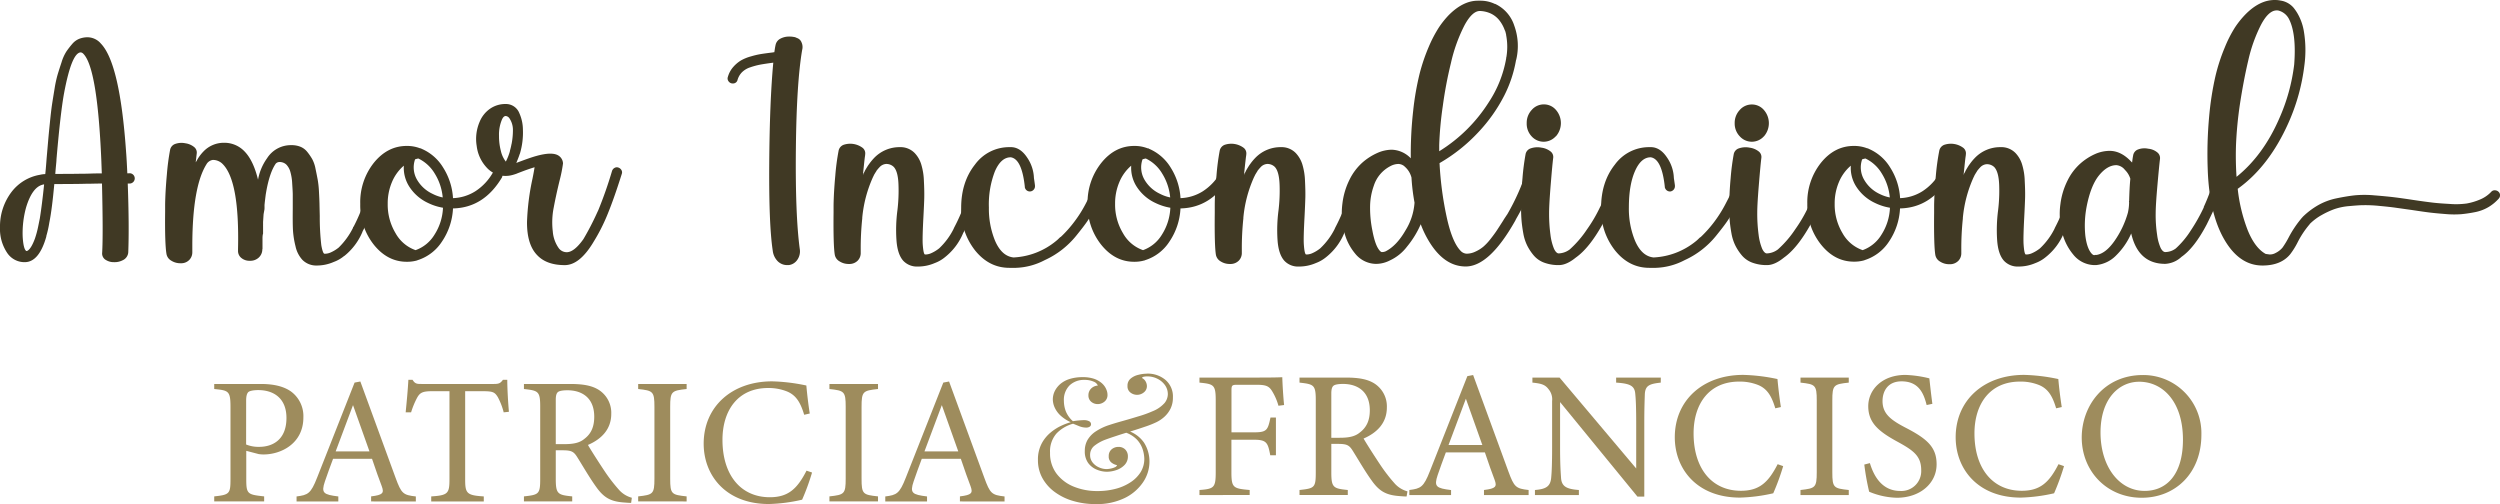 <svg xmlns="http://www.w3.org/2000/svg" viewBox="0 0 828.58 167.09"><defs><style>.cls-1{fill:#9e8c5d;}.cls-2{fill:#403924;}</style></defs><g id="Capa_2" data-name="Capa 2"><g id="Capa_1-2" data-name="Capa 1"><path class="cls-1" d="M423.72,134.48a18.56,18.56,0,0,0-1.86-4.43c-1.13-2-2-2.52-5.39-2.52h-6.41c-1.73,0-1.91.18-1.91,1.92v13.84h7.42c4.32,0,4.62-.72,5.51-4.91h1.8V150.9H421c-.77-4.2-1.19-5.16-5.45-5.16h-7.42v10.73c0,5.21.59,5.45,6.05,5.93v1.67H397.54V162.4c4.85-.36,5.39-.78,5.39-5.93V132.75c0-5.22-.6-5.46-5.39-5.94v-1.67h19c5.39,0,7.43-.06,8.45-.12.06,2.15.3,6.35.6,9.22Z"></path><path class="cls-1" d="M466.19,164.55c-.77,0-1.43-.06-2.21-.12-4.38-.3-6.71-1.43-9.35-5.15-2.21-3.05-4.37-6.83-6.29-9.88-1.19-1.92-2-2.28-5-2.28h-2.1v9.41c0,5.09.66,5.39,5.46,5.87v1.67h-16V162.4c5-.54,5.39-.78,5.39-5.87V132.62c0-5.09-.66-5.27-5.39-5.81v-1.67H446c4.37,0,7.31.54,9.58,2a9,9,0,0,1,4.07,7.91c0,5.15-3.29,8.39-7.72,10.3,1.08,1.86,3.65,5.88,5.45,8.57a55,55,0,0,0,4.73,6.17,8.66,8.66,0,0,0,4.37,2.76Zm-22.1-19.46c3.11,0,5.09-.48,6.59-1.74C453,141.61,454,139.21,454,136c0-6.41-4.25-8.75-8.86-8.75-1.74,0-2.76.24-3.18.6s-.72,1-.72,2.58v14.68Z"></path><path class="cls-1" d="M491.84,164.07V162.4c3.89-.48,4.37-1.08,3.53-3.36s-2-5.33-3.23-9.1H479.2c-1,2.69-1.86,5-2.7,7.48-1.32,3.9-.48,4.38,4.43,5v1.67H467.1V162.4c3.77-.48,4.73-.9,6.83-6.29l12.4-31.45,1.91-.36c3.78,10.24,7.91,21.56,11.68,31.93,1.92,5.21,2.46,5.69,6.71,6.17v1.67Zm-6-31.92c-1.92,5.15-4,10.6-5.75,15.33h11.2Z"></path><path class="cls-1" d="M550.43,126.81c-3.84.42-5.1,1-5.28,3.78-.06,1.92-.18,4.43-.18,10v24H542.7l-25.64-31.33v15c0,5.39.18,8.09.3,9.82.12,3.06,1.62,4,5.93,4.32v1.67H508.73V162.4c3.72-.3,5.15-1.2,5.39-4.14.18-1.91.3-4.61.3-10.06V132.92a5.22,5.22,0,0,0-1.2-3.95c-1.13-1.5-2.39-1.86-5.33-2.16v-1.67h9l25.4,30.13V140.59c0-5.57-.12-8.14-.3-9.94-.18-2.7-1.56-3.54-6.35-3.84v-1.67h14.8Z"></path><path class="cls-1" d="M591,154.49a76,76,0,0,1-3.29,9,55.47,55.47,0,0,1-11,1.43c-14.32,0-21.63-9.52-21.63-20,0-12.22,9.29-20.67,22.7-20.67a61.11,61.11,0,0,1,11.33,1.38c.24,2.69.66,6.29,1.13,9.28l-1.85.42c-1.2-4-2.64-6.47-5.69-7.73a16.4,16.4,0,0,0-6.29-1.13c-9.89,0-15.1,7.3-15.1,17.19,0,11.56,6,19,15.7,19,6.11,0,9.1-2.82,12.16-8.81Z"></path><path class="cls-1" d="M596.74,164.07V162.4c4.91-.54,5.39-.78,5.39-5.87V132.75c0-5.16-.48-5.4-5.39-5.94v-1.67h16v1.67c-5,.54-5.45.78-5.45,5.94v23.78c0,5.15.48,5.33,5.45,5.87v1.67Z"></path><path class="cls-1" d="M638.55,134.24c-1-4-2.69-7.85-8.33-7.85-4.67,0-6.29,3.42-6.29,6.53,0,4.14,2.64,6.23,7.61,8.81,7.19,3.71,10.31,6.47,10.31,12.16,0,6.29-5.46,11.08-13.18,11.08a25,25,0,0,1-9.17-2,79.65,79.65,0,0,1-1.61-9l1.85-.48c1.2,4,3.84,9.23,10.07,9.23a6.58,6.58,0,0,0,6.94-6.89c0-4.61-2.45-6.47-7.72-9.35-6.29-3.41-9.83-6.29-9.83-11.86,0-5.33,4.44-10.36,12.34-10.36a38.29,38.29,0,0,1,7.91,1.14c.24,2.15.48,4.55,1,8.44Z"></path><path class="cls-1" d="M684.08,154.49a77.81,77.81,0,0,1-3.29,9,55.48,55.48,0,0,1-11,1.43c-14.31,0-21.62-9.52-21.62-20,0-12.22,9.28-20.67,22.7-20.67a61,61,0,0,1,11.32,1.38c.24,2.69.66,6.29,1.14,9.28l-1.86.42c-1.19-4-2.63-6.47-5.69-7.73a16.33,16.33,0,0,0-6.29-1.13c-9.88,0-15.09,7.3-15.09,17.19,0,11.56,6,19,15.69,19,6.11,0,9.11-2.82,12.16-8.81Z"></path><path class="cls-1" d="M710.2,124.3a19.26,19.26,0,0,1,19.41,19.77c0,12.88-8.75,20.9-19.77,20.9-11.5,0-19.89-8.74-19.89-20C690,134.24,697.56,124.3,710.2,124.3Zm-1.2,2.22c-6.71,0-12.82,5.63-12.82,16.83s6.11,19.35,14.62,19.35c7.25,0,12.7-5.39,12.7-17C723.5,133.16,716.85,126.52,709,126.52Z"></path><path class="cls-1" d="M86.42,127.26c4.26,0,7.67.78,10.13,2.57a10.14,10.14,0,0,1,4,8.51c0,8.74-7.49,12.28-13.18,12.28a10.54,10.54,0,0,1-1.62-.12l-4.13-1.08v9.35c0,5,.42,5.15,5.93,5.75v1.67H71v-1.67c5.15-.54,5.39-.9,5.39-5.87V134.86c0-5.33-.66-5.45-5.39-5.93v-1.67Zm-4.85,20.06a10.87,10.87,0,0,0,4.37.78c4,0,9-2,9-9.58,0-6.59-4.31-9.23-9.34-9.23-1.74,0-3,.3-3.36.72s-.66,1.14-.66,2.76Z"></path><path class="cls-1" d="M123,166.19v-1.67c3.89-.48,4.37-1.08,3.53-3.36s-2-5.33-3.23-9.1H110.39c-1,2.69-1.86,5-2.7,7.48-1.32,3.9-.48,4.38,4.44,5v1.67H98.29v-1.67c3.77-.48,4.73-.9,6.83-6.29l12.4-31.45,1.91-.36c3.78,10.24,7.91,21.56,11.68,31.93,1.92,5.21,2.46,5.69,6.71,6.17v1.67Zm-6-31.92c-1.92,5.15-4,10.6-5.75,15.33h11.2Z"></path><path class="cls-1" d="M166.94,136.66a22.65,22.65,0,0,0-1.92-5c-1-1.62-1.55-2-4.85-2h-6v29.18c0,4.67.48,5.33,6.17,5.69v1.67H142.92v-1.67c5.57-.36,6.05-1,6.05-5.69V129.65h-5.45c-3.3,0-4.26.36-5.27,2.16a27.26,27.26,0,0,0-2,4.85h-1.8c.36-3.65.72-7.43.9-10.78h1.38c.9,1.44,1.56,1.38,3.23,1.38h23.73c1.67,0,2.15-.24,3-1.38h1.44c0,2.81.24,7.13.54,10.6Z"></path><path class="cls-1" d="M209.18,166.67c-.78,0-1.44-.06-2.22-.12-4.37-.3-6.71-1.43-9.35-5.15-2.21-3.05-4.37-6.83-6.29-9.88-1.19-1.92-2-2.28-5-2.28H184.2v9.41c0,5.09.65,5.39,5.45,5.87v1.67h-16v-1.67c5-.54,5.39-.78,5.39-5.87V134.74c0-5.09-.66-5.27-5.39-5.81v-1.67h15.28c4.37,0,7.31.54,9.58,2a9,9,0,0,1,4.08,7.91c0,5.15-3.3,8.39-7.73,10.3,1.08,1.86,3.65,5.87,5.45,8.57a55.92,55.92,0,0,0,4.73,6.17,8.66,8.66,0,0,0,4.37,2.76ZM187.07,147.2c3.12,0,5.09-.47,6.59-1.73,2.34-1.74,3.29-4.14,3.29-7.37,0-6.41-4.25-8.75-8.86-8.75-1.74,0-2.76.24-3.18.6s-.71,1-.71,2.58V147.2Z"></path><path class="cls-1" d="M211.51,166.19v-1.67c4.92-.54,5.39-.78,5.39-5.87V134.86c0-5.15-.47-5.39-5.39-5.93v-1.67h16.06v1.67c-5,.54-5.45.78-5.45,5.93v23.79c0,5.15.48,5.33,5.45,5.87v1.67Z"></path><path class="cls-1" d="M269.14,156.61a75.8,75.8,0,0,1-3.29,9,54.54,54.54,0,0,1-11,1.44c-14.32,0-21.63-9.52-21.63-20,0-12.22,9.29-20.66,22.7-20.66a61.11,61.11,0,0,1,11.33,1.38c.24,2.69.65,6.29,1.13,9.28l-1.85.42c-1.2-4-2.64-6.47-5.69-7.73a16.4,16.4,0,0,0-6.29-1.14c-9.89,0-15.1,7.31-15.1,17.2,0,11.56,6,19,15.7,19,6.11,0,9.1-2.82,12.16-8.81Z"></path><path class="cls-1" d="M274.9,166.19v-1.67c4.91-.54,5.39-.78,5.39-5.87V134.86c0-5.15-.48-5.39-5.39-5.93v-1.67H291v1.67c-5,.54-5.45.78-5.45,5.93v23.79c0,5.15.48,5.33,5.45,5.87v1.67Z"></path><path class="cls-1" d="M318.15,166.19v-1.67c3.89-.48,4.37-1.08,3.53-3.36s-2-5.33-3.23-9.1H305.51c-1,2.69-1.86,5-2.7,7.48-1.32,3.9-.48,4.38,4.44,5v1.67H293.41v-1.67c3.77-.48,4.73-.9,6.83-6.29l12.4-31.45,1.91-.36c3.78,10.24,7.91,21.56,11.69,31.93,1.91,5.21,2.45,5.69,6.7,6.17v1.67Zm-6-31.92c-1.92,5.15-4,10.6-5.75,15.33h11.2Z"></path><path class="cls-1" d="M358.77,125a11.8,11.8,0,0,1,3.71.5,7.85,7.85,0,0,1,2.4,1.26,5.62,5.62,0,0,1,1.94,2.71,4.19,4.19,0,0,1,.24,1.35,2.76,2.76,0,0,1-1,2.29,3.52,3.52,0,0,1-2.26.82,3.27,3.27,0,0,1-2.12-.76,2.66,2.66,0,0,1-.94-2.18,3.08,3.08,0,0,1,.88-2.2,3.43,3.43,0,0,1,2.24-1,2.43,2.43,0,0,0-1.44-1.32,7.29,7.29,0,0,0-3-.56,6.88,6.88,0,0,0-4.9,1.79,6.77,6.77,0,0,0-1.91,5.2,9.78,9.78,0,0,0,.61,3.35,8.76,8.76,0,0,0,2.38,3.35c.67-.11,1.35-.2,2.06-.26s1.23-.09,1.59-.09a3.61,3.61,0,0,1,1.7.35,1.11,1.11,0,0,1,.65,1,.92.92,0,0,1-.45.82,2.09,2.09,0,0,1-1.2.3,6.33,6.33,0,0,1-2.35-.5l-1.94-.79a11.92,11.92,0,0,0-5.52,3.26,9,9,0,0,0-2.12,6.37,11.16,11.16,0,0,0,2.12,6.88,13.45,13.45,0,0,0,5.67,4.32,20.46,20.46,0,0,0,8,1.49,23,23,0,0,0,5.9-.73,16.4,16.4,0,0,0,4.94-2.15,11.08,11.08,0,0,0,3.38-3.37,8.33,8.33,0,0,0,1.23-4.5,11.12,11.12,0,0,0-.47-2.85,8.67,8.67,0,0,0-1.94-3.41,9.69,9.69,0,0,0-4.52-2.61l.7-.59a10.5,10.5,0,0,1,6.12,4.14,11.64,11.64,0,0,1,1.82,6.38,12.19,12.19,0,0,1-2.12,6.76,15.46,15.46,0,0,1-6.11,5.25,21.09,21.09,0,0,1-9.69,2,25.73,25.73,0,0,1-7.26-1,19.36,19.36,0,0,1-6.08-2.91,14.3,14.3,0,0,1-4.17-4.61,12.18,12.18,0,0,1-1.53-6.11,11.2,11.2,0,0,1,1.23-5.43,12,12,0,0,1,3.06-3.73,16.11,16.11,0,0,1,3.64-2.27,20,20,0,0,1,2.94-1.08,12.61,12.61,0,0,1-3.26-2.09,8.4,8.4,0,0,1-2-2.64,6.68,6.68,0,0,1-.68-2.85,6.23,6.23,0,0,1,.65-2.74,7.52,7.52,0,0,1,1.88-2.38,8.73,8.73,0,0,1,3.09-1.64A14.3,14.3,0,0,1,358.77,125Zm21.39-1.17a9.13,9.13,0,0,1,6.11,2.08,7.23,7.23,0,0,1,2.47,5.85,8.19,8.19,0,0,1-.73,3.55,9,9,0,0,1-2,2.74,11.18,11.18,0,0,1-2.85,1.93,31.37,31.37,0,0,1-3.56,1.41c-1.47.51-3,1-4.7,1.53s-3.25,1-4.76,1.5-2.73.91-3.67,1.26a13.48,13.48,0,0,0-3.67,2,3.78,3.78,0,0,0-1.5,3.09,3.86,3.86,0,0,0,.88,2.58,5.45,5.45,0,0,0,2.15,1.59,6.2,6.2,0,0,0,2.38.53,7.37,7.37,0,0,0,1.32-.15,6.07,6.07,0,0,0,1.44-.44,1.24,1.24,0,0,0,.76-.71,4.41,4.41,0,0,1-1.85-.85,2.48,2.48,0,0,1-.91-2.14,2.82,2.82,0,0,1,.94-2.24,3.4,3.4,0,0,1,2.29-.82,3,3,0,0,1,2.26.88,3.16,3.16,0,0,1,.86,2.29,4,4,0,0,1-1.09,2.8,6.73,6.73,0,0,1-2.7,1.7,9.87,9.87,0,0,1-3.21.56,8.77,8.77,0,0,1-3.35-.71,6.67,6.67,0,0,1-2.82-2.2,6.51,6.51,0,0,1-1.11-4,7.15,7.15,0,0,1,.91-3.64,8.68,8.68,0,0,1,2.73-2.82,18.23,18.23,0,0,1,4.47-2.12q1.75-.58,4.29-1.29t5.2-1.53A37.46,37.46,0,0,0,382,136.3a10.49,10.49,0,0,0,4-2.76,4.8,4.8,0,0,0,1.06-2.88,5.13,5.13,0,0,0-.94-3,6.73,6.73,0,0,0-2.5-2.12,7.34,7.34,0,0,0-3.38-.79,4.78,4.78,0,0,0-1.17.12.74.74,0,0,0-.59.41,2.69,2.69,0,0,1,1.23,1.17,3.14,3.14,0,0,1,.41,1.53,2.59,2.59,0,0,1-1,2.06,3.54,3.54,0,0,1-4.43.08,2.54,2.54,0,0,1-1-2.2,3,3,0,0,1,1-2.41,6,6,0,0,1,2.52-1.26A11.52,11.52,0,0,1,380.16,123.85Z"></path><path class="cls-2" d="M43.08,57.42a1.71,1.71,0,0,1,0,3.41h-.74q.51,14.17.17,22.82a3.12,3.12,0,0,1-1.88,2.62,5.84,5.84,0,0,1-2.85.62,4.91,4.91,0,0,1-2.61-.68,2.46,2.46,0,0,1-1.31-2.45q.35-5.91-.06-22.93-1.3,0-3.81.06c-1.67,0-2.9.06-3.7.06Q23,61,18,61c-.5,5.31-1,9.56-1.65,12.75a35.46,35.46,0,0,1-1,4.49v.06l0,.11q-2.4,8.49-7.17,8.48a6.89,6.89,0,0,1-5.89-3.21A14.22,14.22,0,0,1,0,75.34,18.88,18.88,0,0,1,3.87,63.56a15,15,0,0,1,9.39-5.63A8.25,8.25,0,0,1,15,57.7c.07-.61.16-1.48.25-2.62s.16-2,.2-2.56q.35-4,.54-6.2t.57-5.86c.25-2.47.47-4.39.68-5.78s.49-3.11.83-5.18a39.49,39.49,0,0,1,1.05-4.86c.36-1.18.79-2.52,1.28-4A14.44,14.44,0,0,1,22,17.07a28.25,28.25,0,0,1,1.91-2.47,6,6,0,0,1,2.36-1.74A7.63,7.63,0,0,1,29,12.35a5.89,5.89,0,0,1,4.44,2.1q6.32,6.56,8.36,36,.18,2.22.4,7ZM12.69,74.89c.11-.53.28-1.37.51-2.51q.73-4.55,1.42-11.26a1.66,1.66,0,0,0-.56.11q-3.42.92-5.41,7.51A32.13,32.13,0,0,0,7.51,78.3q.23,4.22,1.2,4.89a.75.75,0,0,0,.45-.11c.8-.49,1.59-1.8,2.39-3.93A31.85,31.85,0,0,0,12.69,74.89Zm13.54-17.3c.8,0,2,0,3.7-.06s2.94-.06,3.81-.06l-.17-4.61q-1.3-30.09-5.86-34.94a1.58,1.58,0,0,0-.91-.56q-3.07,0-5.63,13.88Q20,37.84,18.72,52.81c0,.57-.1,1.39-.2,2.47s-.16,1.87-.2,2.36C21.55,57.64,24.18,57.63,26.23,57.59Z"></path><path class="cls-2" d="M124.8,56.62a1.72,1.72,0,0,1,1.11.65,1.67,1.67,0,0,1,.37,1.23,44.1,44.1,0,0,1-1.59,6.85,64.82,64.82,0,0,1-3.42,9.14c-.07.19-.19.43-.34.74s-.29.58-.42.82-.26.49-.37.71v.06a20.22,20.22,0,0,1-6,8l-.06,0a11.53,11.53,0,0,1-3.47,2A13.92,13.92,0,0,1,105,88a6.43,6.43,0,0,1-4.78-1.88,9.57,9.57,0,0,1-2.28-4.52,28.83,28.83,0,0,1-.85-5.46c-.08-1.65-.09-4-.06-7,0-2.24,0-3.77,0-4.58s-.08-2.08-.19-3.79a16.72,16.72,0,0,0-.66-4,5.63,5.63,0,0,0-1.28-2.22,3.23,3.23,0,0,0-2.39-.85,1.64,1.64,0,0,0-1.14.57q-2,2.9-3.13,9.22l-.17,1c-.19,1.52-.3,2.45-.34,2.79a5.25,5.25,0,0,1-.06.6c0,.28,0,.5,0,.65a3.51,3.51,0,0,1,0,.37,3.51,3.51,0,0,0,0,.37L87.36,71l-.17,2.56v.62a2.75,2.75,0,0,1,0,.34,3,3,0,0,0,0,.35c0,.15,0,.4,0,.74s0,.6,0,.79,0,.29,0,.51,0,.4,0,.52Q87,78,87,79c0,.69,0,1.22,0,1.6v1.88a.4.4,0,0,1-.06.16v.18a3.7,3.7,0,0,1-1.25,2.61,4.05,4.05,0,0,1-2.84,1h-.06A4.16,4.16,0,0,1,80,85.5a2.92,2.92,0,0,1-1.11-2.31v-.68q.51-22.37-5-28.05A4.54,4.54,0,0,0,70.57,53a2.89,2.89,0,0,0-2.16,1.48q-4.6,7.4-4.67,26.57v2.62a3.58,3.58,0,0,1-1,2.47,3.7,3.7,0,0,1-2.5,1.11h-.46a5.55,5.55,0,0,1-3-.85,3.18,3.18,0,0,1-1.6-2.22q-.57-3.3-.45-14c0-.27,0-.66,0-1.17s0-.88,0-1.11q.06-4.38.57-10a76.86,76.86,0,0,1,1.08-8.25,2.58,2.58,0,0,1,1.65-1.93,6.19,6.19,0,0,1,3.42-.23,5.85,5.85,0,0,1,2.9,1.25,2.33,2.33,0,0,1,.85,2.16c-.11,1-.22,2-.34,2.9l.14-.22a1.5,1.5,0,0,0,.15-.23,13.58,13.58,0,0,1,2.27-3.13,9.33,9.33,0,0,1,6.83-2.9,9.2,9.2,0,0,1,6.83,2.9q2.9,3,4.44,9.33a17.51,17.51,0,0,1,3-7.11,9.32,9.32,0,0,1,8.08-4.33,7.69,7.69,0,0,1,3,.54,5.59,5.59,0,0,1,2.25,1.71,17.75,17.75,0,0,1,1.62,2.36,11,11,0,0,1,1.11,3.25c.29,1.36.52,2.55.71,3.55a32,32,0,0,1,.43,4.07c.09,1.71.15,3,.17,4s.05,2.29.09,4a81.12,81.12,0,0,0,.51,9.67c.34,1.9.7,2.84,1.08,2.84a4.79,4.79,0,0,0,1.82-.34,11.89,11.89,0,0,0,2.85-1.7A24.24,24.24,0,0,0,117,75.51s0-.05,0-.05,0,0,0-.06a.31.31,0,0,1,.09-.17l.14-.17a53.69,53.69,0,0,0,3.81-9.34,45,45,0,0,0,1.82-7.56,1.85,1.85,0,0,1,.66-1.14A1.59,1.59,0,0,1,124.8,56.62Z"></path><path class="cls-2" d="M166.41,58.73q-6,10.13-16.27,10.35a21.4,21.4,0,0,1-3.67,11,15,15,0,0,1-8.11,6.17.89.89,0,0,1-.29.11h0a11.9,11.9,0,0,1-3.25.4q-6.37,0-10.9-5.63a21,21,0,0,1-4.52-13.54A21,21,0,0,1,123.87,54q4.53-5.62,10.9-5.63a11.87,11.87,0,0,1,4.5.8l.2,0a.7.7,0,0,1,.2.12,15.42,15.42,0,0,1,7.19,6.23,21.18,21.18,0,0,1,3.28,10.15,14.85,14.85,0,0,0,7.34-2.24,17.75,17.75,0,0,0,6-6.46,1.6,1.6,0,0,1,1.05-.74,1.65,1.65,0,0,1,1.28.17,1.7,1.7,0,0,1,.57,2.28ZM137.73,82.91A12.06,12.06,0,0,0,144,77.79a17.83,17.83,0,0,0,2.82-8.94,17.91,17.91,0,0,1-4.84-1.53,14.81,14.81,0,0,1-6.2-5.27,11.56,11.56,0,0,1-1.94-7.14,14.4,14.4,0,0,0-3.92,5.41,18,18,0,0,0-1.42,7.23,18.38,18.38,0,0,0,2.61,9.75A12.21,12.21,0,0,0,137.73,82.91Zm9-17.47a18,18,0,0,0-2.64-7.91,12.77,12.77,0,0,0-5.44-5,7.22,7.22,0,0,0-1.08.28,8.09,8.09,0,0,0,.63,6.72,11.59,11.59,0,0,0,5.17,4.72A13.2,13.2,0,0,0,146.72,65.44Z"></path><path class="cls-2" d="M206.08,57.64q-2.55,8.08-4.6,13.09a.93.93,0,0,1-.12.29l-.11.28a60.16,60.16,0,0,1-4.61,9l-.06.11q-4.54,7.46-9.39,7.46-6,0-9.1-3.25-3.48-3.53-3.42-11.09a79.75,79.75,0,0,1,1.82-14.34c.35-1.71.57-3,.69-3.76q-2.12.63-4.9,1.71c-.6.23-.95.36-1,.4-.53.19-1,.34-1.42.45a8.45,8.45,0,0,1-8.6-2.5A12.65,12.65,0,0,1,158,48.43a14.39,14.39,0,0,1,1-8.14A9.79,9.79,0,0,1,162.47,36a8.93,8.93,0,0,1,5.15-1.53,4.76,4.76,0,0,1,4.49,3,13.6,13.6,0,0,1,1.2,5.47,24.46,24.46,0,0,1-1,8l-.05.06V51c-.16.54-.53,1.54-1.14,3q4.66-1.77,6.54-2.28,5.42-1.53,7.51-.11a3.23,3.23,0,0,1,1.43,2.56,46.9,46.9,0,0,1-1.08,5.46c-.84,3.42-1.5,6.47-2,9.16a24.93,24.93,0,0,0-.31,7.89,11,11,0,0,0,2,5.6,3.29,3.29,0,0,0,2.62,1.31q2.44,0,5.52-4.32a89.76,89.76,0,0,0,4.55-8.77l.4-.85a134.39,134.39,0,0,0,4.55-13,1.78,1.78,0,0,1,.83-1,1.5,1.5,0,0,1,1.28-.11,1.82,1.82,0,0,1,1,.82A1.47,1.47,0,0,1,206.08,57.64Zm-36.53-9.9A24.23,24.23,0,0,0,170,43a6.86,6.86,0,0,0-1.14-3.76,1.68,1.68,0,0,0-1.25-.79c-.53,0-1,.49-1.37,1.48a12.76,12.76,0,0,0-.85,5.12A19,19,0,0,0,166,50a8.82,8.82,0,0,0,1.65,3.56A18.61,18.61,0,0,0,169,50.13.49.49,0,0,1,169,50q.35-1.24.51-2.16Z"></path><path class="cls-2" d="M264.09,12.58a2.43,2.43,0,0,1,1.57,1.48,3.7,3.7,0,0,1,.2,2.5Q264,27.48,263.78,49.37t1.28,33.09a4.88,4.88,0,0,1-.83,3.69,4,4,0,0,1-2.81,1.71h-.57a4.4,4.4,0,0,1-3-1.19,5.89,5.89,0,0,1-1.73-3.53q-1.32-8.6-1.17-29.08t1.34-33.29c-1.79.23-3.23.45-4.33.65a24.76,24.76,0,0,0-3.36.91,6.89,6.89,0,0,0-2.7,1.63,6,6,0,0,0-1.45,2.5,1.51,1.51,0,0,1-1.59,1.2,1.6,1.6,0,0,1-.51-.06,1.78,1.78,0,0,1-1-.83,1.5,1.5,0,0,1-.11-1.28A8.48,8.48,0,0,1,243,22.22a11.12,11.12,0,0,1,2.53-2.16,14.28,14.28,0,0,1,3.36-1.37,27,27,0,0,1,3.38-.79c.88-.14,2.07-.3,3.59-.49l.37-.05a1.91,1.91,0,0,1,.43-.06c0-.27.07-.54.11-.83s.08-.57.14-.88.1-.53.14-.68a3,3,0,0,1,1.57-2.08,6,6,0,0,1,2.93-.71,6.84,6.84,0,0,1,1.42.11A2.8,2.8,0,0,1,264.09,12.58Z"></path><path class="cls-2" d="M323.91,57a1.73,1.73,0,0,1,1.11.66,1.68,1.68,0,0,1,.37,1.22,44.42,44.42,0,0,1-1.59,6.86,64.7,64.7,0,0,1-3.42,9.13c-.07.19-.25.56-.51,1.11s-.47,1-.63,1.22a19.79,19.79,0,0,1-6,8,11.72,11.72,0,0,1-3.47,2,13.92,13.92,0,0,1-5.63,1.14,6.18,6.18,0,0,1-4.73-1.87c-1.32-1.45-2.09-3.76-2.3-7a49.87,49.87,0,0,1,.31-9.67,54,54,0,0,0,.37-8.51q-.13-4.41-1.56-5.95a3.49,3.49,0,0,0-2.56-1,3.24,3.24,0,0,0-2.22,1.14,13.2,13.2,0,0,0-1,1.19v.06c-.38.57-.62,1-.74,1.19s-.08.18-.14.32a1.45,1.45,0,0,1-.14.25,41.76,41.76,0,0,0-3.65,13.66v.23a94.34,94.34,0,0,0-.51,10.41v1a3.56,3.56,0,0,1-1,2.59,3.82,3.82,0,0,1-2.56,1.11h-.45a5.59,5.59,0,0,1-3-.86,3.19,3.19,0,0,1-1.59-2.22q-.51-3-.4-14V68.17q.06-4.38.57-9.93A76.79,76.79,0,0,1,277.93,50a2.64,2.64,0,0,1,1.65-2,6.89,6.89,0,0,1,6.32,1,2.33,2.33,0,0,1,.85,2.16c0,.27-.09.73-.17,1.37s-.17,1.5-.28,2.56-.21,2-.29,2.79l.06-.06a.15.15,0,0,0,.06-.11v-.12a.15.15,0,0,1,.05-.11,1,1,0,0,0,.15-.2.53.53,0,0,0,.08-.2.75.75,0,0,0,.14-.25c.06-.14.11-.24.15-.32.53-.91.92-1.55,1.19-1.93l.06-.06a17.55,17.55,0,0,1,1.7-2.1,11.64,11.64,0,0,1,8.6-3.65,6.53,6.53,0,0,1,4.95,2,9.53,9.53,0,0,1,2.1,3.62,21,21,0,0,1,.91,5.57c.12,2.26.15,4.12.12,5.58s-.14,3.65-.29,6.57c-.23,4.29-.3,7.19-.23,8.71.16,2.35.42,3.53.8,3.53a4.8,4.8,0,0,0,1.82-.35,11.89,11.89,0,0,0,2.85-1.7,22.93,22.93,0,0,0,4.83-6.55s0,0,0,0,0,0,0-.06l.17-.34A56.29,56.29,0,0,0,320.21,66,39.86,39.86,0,0,0,322,58.5a1.85,1.85,0,0,1,.66-1.14A1.63,1.63,0,0,1,323.91,57Z"></path><path class="cls-2" d="M367.79,58.27a15.49,15.49,0,0,1-.68,1.59c-.64,1.6-1.17,2.86-1.59,3.79s-1.12,2.4-2.11,4.41a36.67,36.67,0,0,1-3,5.2c-1,1.47-2.27,3.07-3.67,4.81a29.12,29.12,0,0,1-4.78,4.7,28.65,28.65,0,0,1-5.69,3.44,22,22,0,0,1-9.56,2.56h-2.16q-6.72,0-11.36-5.75a21.74,21.74,0,0,1-4.63-14.11q0-8.59,4.58-14.37a14,14,0,0,1,11.41-5.77l.34,0a2.38,2.38,0,0,0,.34,0c2,.08,3.74,1.24,5.21,3.47a12.72,12.72,0,0,1,2.24,6.78c.12.76.23,1.55.34,2.39v.17a1.65,1.65,0,0,1-.37,1.22,1.68,1.68,0,0,1-3-.82v-.17q-1-9.16-4.67-9.68c-2.16,0-3.91,1.59-5.23,4.64a30.33,30.33,0,0,0-2,12,27.85,27.85,0,0,0,2,10.92c1.48,3.49,3.54,5.37,6.2,5.64a23.94,23.94,0,0,0,14-5.41,1,1,0,0,1,.17-.14l.17-.14c.23-.19.53-.48.91-.86a1.3,1.3,0,0,1,.4-.28,38.64,38.64,0,0,0,4.46-5,41.11,41.11,0,0,0,3.73-5.89q1.65-3.16,2.39-4.75c.49-1.06,1.12-2.51,1.88-4.33.3-.68.53-1.25.68-1.71a1.66,1.66,0,0,1,.94-.88,1.58,1.58,0,0,1,1.28,0,1.63,1.63,0,0,1,.88.94A1.58,1.58,0,0,1,367.79,58.27Z"></path><path class="cls-2" d="M407.52,58.73q-6,10.13-16.27,10.35a21.4,21.4,0,0,1-3.67,11,14.92,14.92,0,0,1-8.11,6.17.87.87,0,0,1-.28.11h-.06a11.87,11.87,0,0,1-3.24.4q-6.37,0-10.9-5.63a20.94,20.94,0,0,1-4.53-13.54A21,21,0,0,1,365,54q4.51-5.62,10.9-5.63a11.86,11.86,0,0,1,4.49.8.8.8,0,0,1,.2,0,.7.7,0,0,1,.2.12,15.49,15.49,0,0,1,7.2,6.23,21.28,21.28,0,0,1,3.27,10.15,14.82,14.82,0,0,0,7.34-2.24,17.75,17.75,0,0,0,6-6.46,1.6,1.6,0,0,1,1.05-.74,1.68,1.68,0,0,1,1.29.17,1.66,1.66,0,0,1,.74,1A1.62,1.62,0,0,1,407.52,58.73ZM378.84,82.91a12.08,12.08,0,0,0,6.24-5.12,17.92,17.92,0,0,0,2.81-8.94,18,18,0,0,1-4.83-1.53,14.78,14.78,0,0,1-6.21-5.27,11.55,11.55,0,0,1-1.93-7.14A14.43,14.43,0,0,0,371,60.32a18,18,0,0,0-1.42,7.23,18.3,18.3,0,0,0,2.62,9.75A12.16,12.16,0,0,0,378.84,82.91Zm9-17.47a18.12,18.12,0,0,0-2.65-7.91,12.66,12.66,0,0,0-5.44-5,7.22,7.22,0,0,0-1.08.28,8.12,8.12,0,0,0,.63,6.72,11.61,11.61,0,0,0,5.18,4.72A13.07,13.07,0,0,0,387.84,65.44Z"></path><path class="cls-2" d="M450.21,57a1.73,1.73,0,0,1,1.11.66,1.64,1.64,0,0,1,.37,1.22,44.42,44.42,0,0,1-1.59,6.86,65.91,65.91,0,0,1-3.41,9.13c-.08.19-.25.56-.52,1.11s-.47,1-.62,1.22a20,20,0,0,1-6,8,12,12,0,0,1-3.47,2,14,14,0,0,1-5.64,1.14,6.16,6.16,0,0,1-4.72-1.87c-1.33-1.45-2.1-3.76-2.31-7a50.68,50.68,0,0,1,.32-9.67,55.19,55.19,0,0,0,.37-8.51q-.15-4.41-1.57-5.95a3.47,3.47,0,0,0-2.56-1,3.24,3.24,0,0,0-2.22,1.14,13.2,13.2,0,0,0-1,1.19v.06c-.37.57-.62,1-.73,1.19s-.09.18-.15.32a.75.75,0,0,1-.14.25,41.78,41.78,0,0,0-3.64,13.66v.23a94.34,94.34,0,0,0-.51,10.41v1a3.6,3.6,0,0,1-1,2.59,3.86,3.86,0,0,1-2.56,1.11h-.46a5.55,5.55,0,0,1-3-.86A3.24,3.24,0,0,1,403,84.5q-.51-3-.39-14V68.17q0-4.38.57-9.93A76.79,76.79,0,0,1,404.24,50a2.64,2.64,0,0,1,1.65-2,6.88,6.88,0,0,1,6.31,1,2.34,2.34,0,0,1,.86,2.16c0,.27-.1.73-.17,1.37s-.18,1.5-.29,2.56-.21,2-.28,2.79l.05-.06a.15.15,0,0,0,.06-.11v-.12a.17.17,0,0,1,.06-.11,1.94,1.94,0,0,0,.14-.2.4.4,0,0,0,.08-.2.93.93,0,0,0,.15-.25,2.69,2.69,0,0,1,.14-.32c.53-.91.93-1.55,1.19-1.93l.06-.06a16.52,16.52,0,0,1,1.71-2.1,11.62,11.62,0,0,1,8.59-3.65,6.53,6.53,0,0,1,4.95,2,9.68,9.68,0,0,1,2.11,3.62,21.45,21.45,0,0,1,.91,5.57c.11,2.26.15,4.12.11,5.58s-.13,3.65-.28,6.57q-.35,6.44-.23,8.71c.15,2.35.42,3.53.8,3.53a4.83,4.83,0,0,0,1.82-.35,11.63,11.63,0,0,0,2.84-1.7,22.94,22.94,0,0,0,4.84-6.55s0,0,0,0,0,0,0-.06l.17-.34A58,58,0,0,0,446.52,66a39.86,39.86,0,0,0,1.82-7.54,1.8,1.8,0,0,1,.65-1.14A1.63,1.63,0,0,1,450.21,57Z"></path><path class="cls-2" d="M509.29,57.42a79.14,79.14,0,0,1-6.83,15.19l-.17.34a.21.21,0,0,1-.05.12l-.06.11q-8.54,15.13-16.39,15.14-7.29,0-12.4-8.71a32.87,32.87,0,0,1-2.51-5.29,31,31,0,0,1-4.55,7.42,15.06,15.06,0,0,1-5.69,4.58,10.11,10.11,0,0,1-4.55,1.14,9,9,0,0,1-6.95-3.41,17.88,17.88,0,0,1-3.69-7.48,24.29,24.29,0,0,1-.52-9.19,23.94,23.94,0,0,1,2.39-7.92,18.58,18.58,0,0,1,4.24-5.6,19.52,19.52,0,0,1,4.93-3.16,12,12,0,0,1,4.78-1.08,9.11,9.11,0,0,1,6.14,2.67l.17.18a129,129,0,0,1,.8-15.82,91.94,91.94,0,0,1,2.13-12.24,61,61,0,0,1,3.07-9,42.34,42.34,0,0,1,3.33-6.34,29.81,29.81,0,0,1,3.19-4Q484.89.23,489.83.23l.37,0,.37,0a11,11,0,0,1,4.89,1.08h.06l.06,0a12,12,0,0,1,6.31,7.23,19.69,19.69,0,0,1,.63,11.27v0a.17.17,0,0,0-.06.12,41.33,41.33,0,0,1-3.92,11.78A52.49,52.49,0,0,1,490,43.79a55.27,55.27,0,0,1-12.89,10.27,110.62,110.62,0,0,0,2.28,17.47q1.81,8.59,4.66,11.55a2.93,2.93,0,0,0,2,1,6.85,6.85,0,0,0,3-.71,11.45,11.45,0,0,0,2.59-1.62,18.23,18.23,0,0,0,2.45-2.64q1.36-1.74,2.1-2.88c.5-.76,1.18-1.82,2.05-3.18.15-.27.38-.63.69-1.09l.56-.85a.05.05,0,0,0,.06-.06.17.17,0,0,1,.06-.11,73.66,73.66,0,0,0,6.43-14.51,1.81,1.81,0,0,1,.82-1,1.55,1.55,0,0,1,1.28-.11,1.78,1.78,0,0,1,1,.83A1.51,1.51,0,0,1,509.29,57.42ZM459.22,83.31q3.69-1.87,6.6-6.94a20,20,0,0,0,3-9.22,66,66,0,0,1-1-8.14v-.17l-.06-.11v-.06a7.06,7.06,0,0,0-2.16-3.42l-.23-.22a3.3,3.3,0,0,0-1.93-.69,5.86,5.86,0,0,0-2.62.72,11.14,11.14,0,0,0-5.49,6.48A21.21,21.21,0,0,0,454.1,68a37.21,37.21,0,0,0,.76,8.45c.63,3.36,1.45,5.59,2.48,6.69.26.26.47.4.62.4H458A3,3,0,0,0,459.22,83.31ZM477,48.08v2.05a51.32,51.32,0,0,0,16.44-16.27,38.29,38.29,0,0,0,5.75-14.46v-.28l.06-.11a20.66,20.66,0,0,0-.06-7.34s0-.24-.11-.6a6.78,6.78,0,0,0-.23-.83l-.06-.11-.06-.11a11.56,11.56,0,0,0-1.82-3.31,8,8,0,0,0-2.78-2.21,9.38,9.38,0,0,0-3.65-.86c-1.67,0-3.34,1.56-5,4.55a52.38,52.38,0,0,0-4.58,12.64,135.69,135.69,0,0,0-2.71,14.31A116.14,116.14,0,0,0,477,48.08Z"></path><path class="cls-2" d="M538.1,57.76a63.07,63.07,0,0,1-4.72,12.29l-.06.06a.49.49,0,0,1-.06.17c-.72,1.51-1.46,2.92-2.22,4.21q-4.38,7.8-8.76,10.87-3.07,2.51-5.64,2.5a13.58,13.58,0,0,1-4.83-.8,8.24,8.24,0,0,1-3.42-2.33,16.68,16.68,0,0,1-2.19-3.27,15,15,0,0,1-1.31-4c-.28-1.54-.48-3-.59-4.24s-.17-2.71-.17-4.27c0-3.19.16-6.51.48-10a77.52,77.52,0,0,1,1-7.76,2.52,2.52,0,0,1,1.67-2,6.81,6.81,0,0,1,3.62-.25,6.19,6.19,0,0,1,3,1.25,2.31,2.31,0,0,1,.88,2.16q-.29,2.22-.82,8.77t-.54,9.33a52.28,52.28,0,0,0,.45,7.34,17.84,17.84,0,0,0,1.17,4.64c.47,1,1,1.52,1.51,1.56a6.45,6.45,0,0,0,3.7-1.31A34.59,34.59,0,0,0,526,76a47.76,47.76,0,0,0,4.29-7.32.17.17,0,0,1,.06-.11.17.17,0,0,0,.06-.11A60.92,60.92,0,0,0,534.8,57a1.67,1.67,0,0,1,.77-1.05,1.6,1.6,0,0,1,1.28-.2,1.67,1.67,0,0,1,1,.77A1.64,1.64,0,0,1,538.1,57.76ZM515.62,45.18a5.36,5.36,0,0,1-8,0A6.11,6.11,0,0,1,506,40.8a6.22,6.22,0,0,1,1.68-4.38,5.26,5.26,0,0,1,4-1.82,5.2,5.2,0,0,1,4,1.82,6.64,6.64,0,0,1,0,8.76Z"></path><path class="cls-2" d="M579.88,58.27a16.17,16.17,0,0,1-.69,1.59c-.64,1.6-1.17,2.86-1.59,3.79s-1.12,2.4-2.1,4.41a37.64,37.64,0,0,1-3,5.2c-1,1.47-2.27,3.07-3.67,4.81a28.73,28.73,0,0,1-4.78,4.7,28.37,28.37,0,0,1-5.69,3.44,22,22,0,0,1-9.56,2.56h-2.16q-6.72,0-11.35-5.75a21.69,21.69,0,0,1-4.64-14.11q0-8.59,4.58-14.37a14,14,0,0,1,11.41-5.77l.34,0a2.38,2.38,0,0,0,.34,0q3,.12,5.21,3.47a12.64,12.64,0,0,1,2.24,6.78c.12.76.23,1.55.35,2.39v.17a1.74,1.74,0,0,1-.37,1.22,1.78,1.78,0,0,1-1.11.66,1.75,1.75,0,0,1-1.23-.37,1.77,1.77,0,0,1-.65-1.11v-.17q-1-9.16-4.67-9.68c-2.16,0-3.91,1.59-5.23,4.64s-2,7-2,12a27.85,27.85,0,0,0,2,10.92c1.48,3.49,3.54,5.37,6.2,5.64A23.94,23.94,0,0,0,562,80l.17-.14.17-.14c.23-.19.53-.48.91-.86a1.44,1.44,0,0,1,.4-.28,39.47,39.47,0,0,0,4.47-5,42,42,0,0,0,3.72-5.89q1.65-3.16,2.39-4.75c.5-1.06,1.12-2.51,1.88-4.33.3-.68.53-1.25.68-1.71a1.69,1.69,0,0,1,.94-.88,1.58,1.58,0,0,1,1.28,0,1.68,1.68,0,0,1,.89.94A1.58,1.58,0,0,1,579.88,58.27Z"></path><path class="cls-2" d="M607.09,57.76a63.07,63.07,0,0,1-4.72,12.29l-.06.06a.49.49,0,0,1-.06.17c-.72,1.51-1.46,2.92-2.22,4.21q-4.38,7.8-8.76,10.87-3.07,2.51-5.64,2.5a13.58,13.58,0,0,1-4.83-.8,8.24,8.24,0,0,1-3.42-2.33,16.68,16.68,0,0,1-2.19-3.27,15,15,0,0,1-1.31-4c-.28-1.54-.48-3-.59-4.24s-.17-2.71-.17-4.27c0-3.19.16-6.51.48-10a77.52,77.52,0,0,1,1-7.76,2.52,2.52,0,0,1,1.67-2,6.81,6.81,0,0,1,3.62-.25,6.19,6.19,0,0,1,3,1.25,2.31,2.31,0,0,1,.88,2.16q-.28,2.22-.82,8.77t-.54,9.33a52.28,52.28,0,0,0,.45,7.34,17.84,17.84,0,0,0,1.17,4.64c.47,1,1,1.52,1.51,1.56a6.45,6.45,0,0,0,3.7-1.31A34.59,34.59,0,0,0,595,76a47.76,47.76,0,0,0,4.29-7.32.17.17,0,0,1,.06-.11.17.17,0,0,0,.06-.11A60.92,60.92,0,0,0,603.79,57a1.67,1.67,0,0,1,.77-1.05,1.6,1.6,0,0,1,1.28-.2,1.67,1.67,0,0,1,1,.77A1.64,1.64,0,0,1,607.09,57.76ZM584.61,45.18a5.36,5.36,0,0,1-8,0,6.11,6.11,0,0,1-1.68-4.35,6.22,6.22,0,0,1,1.68-4.38,5.26,5.26,0,0,1,4-1.82,5.2,5.2,0,0,1,4,1.82,6.64,6.64,0,0,1,0,8.76Z"></path><path class="cls-2" d="M646,58.73q-6,10.13-16.27,10.35a21.4,21.4,0,0,1-3.67,11A15,15,0,0,1,618,86.21a.81.81,0,0,1-.29.11h0a11.9,11.9,0,0,1-3.25.4q-6.37,0-10.89-5.63A20.94,20.94,0,0,1,599,67.55,21,21,0,0,1,603.49,54q4.51-5.62,10.89-5.63a11.87,11.87,0,0,1,4.5.8l.2,0a.7.7,0,0,1,.2.12,15.42,15.42,0,0,1,7.19,6.23,21.18,21.18,0,0,1,3.28,10.15,14.82,14.82,0,0,0,7.34-2.24,17.75,17.75,0,0,0,6-6.46,1.6,1.6,0,0,1,1-.74,1.65,1.65,0,0,1,1.28.17,1.7,1.7,0,0,1,.57,2.28ZM617.34,82.91a12.06,12.06,0,0,0,6.23-5.12,17.83,17.83,0,0,0,2.82-8.94,17.91,17.91,0,0,1-4.84-1.53,14.81,14.81,0,0,1-6.2-5.27,11.49,11.49,0,0,1-1.93-7.14,14.43,14.43,0,0,0-3.93,5.41,18,18,0,0,0-1.42,7.23,18.38,18.38,0,0,0,2.61,9.75A12.21,12.21,0,0,0,617.34,82.91Zm9-17.47a18,18,0,0,0-2.64-7.91,12.66,12.66,0,0,0-5.44-5,7.22,7.22,0,0,0-1.08.28,8.09,8.09,0,0,0,.63,6.72A11.56,11.56,0,0,0,623,64.3,13.13,13.13,0,0,0,626.33,65.44Z"></path><path class="cls-2" d="M688.71,57a1.73,1.73,0,0,1,1.11.66,1.64,1.64,0,0,1,.37,1.22,44.42,44.42,0,0,1-1.59,6.86,64.7,64.7,0,0,1-3.42,9.13q-.1.28-.51,1.11c-.26.55-.47,1-.63,1.22a19.79,19.79,0,0,1-6,8,11.72,11.72,0,0,1-3.47,2,13.92,13.92,0,0,1-5.63,1.14,6.16,6.16,0,0,1-4.72-1.87c-1.33-1.45-2.1-3.76-2.31-7a50.67,50.67,0,0,1,.31-9.67,52.8,52.8,0,0,0,.37-8.51Q662.43,57,661,55.42a3.49,3.49,0,0,0-2.56-1,3.24,3.24,0,0,0-2.22,1.14,13.2,13.2,0,0,0-1,1.19v.06c-.38.57-.62,1-.74,1.19s-.08.18-.14.32a1.45,1.45,0,0,1-.14.25,41.76,41.76,0,0,0-3.65,13.66v.23a94.34,94.34,0,0,0-.51,10.41v1a3.59,3.59,0,0,1-1,2.59,3.86,3.86,0,0,1-2.57,1.11h-.45a5.59,5.59,0,0,1-3-.86,3.19,3.19,0,0,1-1.59-2.22q-.51-3-.4-14V68.17q.06-4.38.57-9.93A76.79,76.79,0,0,1,642.73,50a2.64,2.64,0,0,1,1.65-2,6.89,6.89,0,0,1,6.32,1,2.33,2.33,0,0,1,.85,2.16c0,.27-.09.73-.17,1.37s-.17,1.5-.28,2.56-.21,2-.29,2.79l.06-.06a.15.15,0,0,0,.06-.11v-.12a.21.21,0,0,1,.05-.11,1,1,0,0,0,.15-.2.53.53,0,0,0,.08-.2.75.75,0,0,0,.14-.25c.06-.14.11-.24.15-.32.53-.91.92-1.55,1.19-1.93l.06-.06a16.52,16.52,0,0,1,1.71-2.1,11.61,11.61,0,0,1,8.59-3.65,6.53,6.53,0,0,1,5,2,9.53,9.53,0,0,1,2.1,3.62,20.64,20.64,0,0,1,.91,5.57q.18,3.39.12,5.58t-.29,6.57c-.22,4.29-.3,7.19-.22,8.71.15,2.35.41,3.53.79,3.53a4.8,4.8,0,0,0,1.82-.35,11.89,11.89,0,0,0,2.85-1.7,23.12,23.12,0,0,0,4.84-6.55s0,0,0,0,0,0,0-.06l.17-.34A56.29,56.29,0,0,0,685,66a39.86,39.86,0,0,0,1.82-7.54,1.85,1.85,0,0,1,.66-1.14A1.63,1.63,0,0,1,688.71,57Z"></path><path class="cls-2" d="M737.66,58.1a75.54,75.54,0,0,1-4.21,12,.14.14,0,0,0-.06.11c-.64,1.37-1.31,2.75-2,4.15q-4.1,7.8-8.36,10.76a8.54,8.54,0,0,1-5.41,2.33q-8.94,0-11.27-10.07a23.11,23.11,0,0,1-5,7.28,10.67,10.67,0,0,1-6.58,3.19l-.17,0-.17,0h-.57a9.18,9.18,0,0,1-6.71-3.47,18.21,18.21,0,0,1-3.73-7.52,23.6,23.6,0,0,1-.54-9.16,24,24,0,0,1,2.39-7.91,18.3,18.3,0,0,1,4.24-5.6,19.2,19.2,0,0,1,4.92-3.16A12.06,12.06,0,0,1,699.19,50q3.76,0,7.06,3.47l.4.4c.11-1,.23-1.77.34-2.33a2.51,2.51,0,0,1,1.62-2,6,6,0,0,1,3.39-.25,5.56,5.56,0,0,1,3,1.22,2.38,2.38,0,0,1,.89,2.19q-.29,2.34-.86,8.82t-.57,9.28a43.84,43.84,0,0,0,.49,7.11,15.48,15.48,0,0,0,1.16,4.27c.46.87.95,1.33,1.48,1.36a5.89,5.89,0,0,0,3.53-1.19,28.87,28.87,0,0,0,4.95-5.92,58.66,58.66,0,0,0,4.33-7.68l0-.06v-.11a64.89,64.89,0,0,0,4-11.33,1.7,1.7,0,0,1,.74-1,1.52,1.52,0,0,1,1.25-.2,1.71,1.71,0,0,1,1.05.77A1.6,1.6,0,0,1,737.66,58.1Zm-32,8.53c.08-2.95.21-5.42.4-7.39a7,7,0,0,0-1.79-2.93,4,4,0,0,0-2.82-1.57q-3,0-5.77,3.39c-1.84,2.26-3.22,5.75-4.13,10.5a33.12,33.12,0,0,0-.4,9.5q.51,4,1.94,5.75c.38.45.7.68,1,.68h.12a.38.38,0,0,1,.17-.06h.45q3.13-.51,6.06-4.75a30.92,30.92,0,0,0,4.36-9.25,16.24,16.24,0,0,0,.4-3.52A.84.84,0,0,1,705.62,66.63Z"></path><path class="cls-2" d="M828.15,65.84a14.45,14.45,0,0,1-3.47,2.84,14,14,0,0,1-4.38,1.63,45.53,45.53,0,0,1-4.56.68,32.3,32.3,0,0,1-5.34-.06c-2.17-.17-3.93-.34-5.3-.51s-3.3-.45-5.8-.83l-5.41-.76c-1.17-.17-2.89-.36-5.15-.57a46.07,46.07,0,0,0-5.35-.26c-1.31,0-2.92.14-4.83.31a20,20,0,0,0-4.87,1,27.9,27.9,0,0,0-4.18,1.94,18,18,0,0,0-4,3v.06a29.76,29.76,0,0,0-4,6,24.86,24.86,0,0,1-2.5,4Q755.94,88,749.85,88q-7.68,0-12.69-8.7T731.7,55.82a135.57,135.57,0,0,1,.48-17.15,99,99,0,0,1,2.05-13.26,60.77,60.77,0,0,1,3.13-9.68A41,41,0,0,1,740.8,9a30.08,30.08,0,0,1,3.36-4.18Q748.89,0,753.89,0a9.11,9.11,0,0,1,2.16.23h.06a7.09,7.09,0,0,1,4,2.27,16,16,0,0,1,1.25,1.77A17.44,17.44,0,0,1,763.51,10a37.73,37.73,0,0,1,.22,11.78,66,66,0,0,1-5.29,19q-6.44,14.4-16.79,21.8A53.75,53.75,0,0,0,745,76.39q2.4,5.83,5.92,7.77l1.22.17a3.76,3.76,0,0,0,2.05-.48,7,7,0,0,0,2.31-1.79,28.7,28.7,0,0,0,2.1-3.48,35.22,35.22,0,0,1,4.5-6.6l.06,0v-.06l.05-.06A25.39,25.39,0,0,1,768.31,68a21.07,21.07,0,0,1,6-2.25q3.24-.68,6-1a35,35,0,0,1,6.66,0c2.62.21,4.71.41,6.29.6s3.74.49,6.51.91,5,.71,6.41.88,3.31.32,5.69.45a26.44,26.44,0,0,0,5.63-.14,19.78,19.78,0,0,0,4.35-1.28,10.68,10.68,0,0,0,3.82-2.59,1.48,1.48,0,0,1,1.16-.51,1.77,1.77,0,0,1,1.23.46,1.55,1.55,0,0,1,.54,1.13A1.69,1.69,0,0,1,828.15,65.84ZM741.09,47.91a104,104,0,0,0,.17,10.7q8.82-7.11,14.11-19.23a62.42,62.42,0,0,0,5-18q.79-10.36-1.82-15.25a5.45,5.45,0,0,0-3.36-2.62,2.21,2.21,0,0,0-.63-.06c-1.78,0-3.52,1.59-5.2,4.78a50.21,50.21,0,0,0-4.22,11.84c-1.11,4.7-2,9.53-2.76,14.48A127.22,127.22,0,0,0,741.09,47.91Z"></path></g></g></svg>